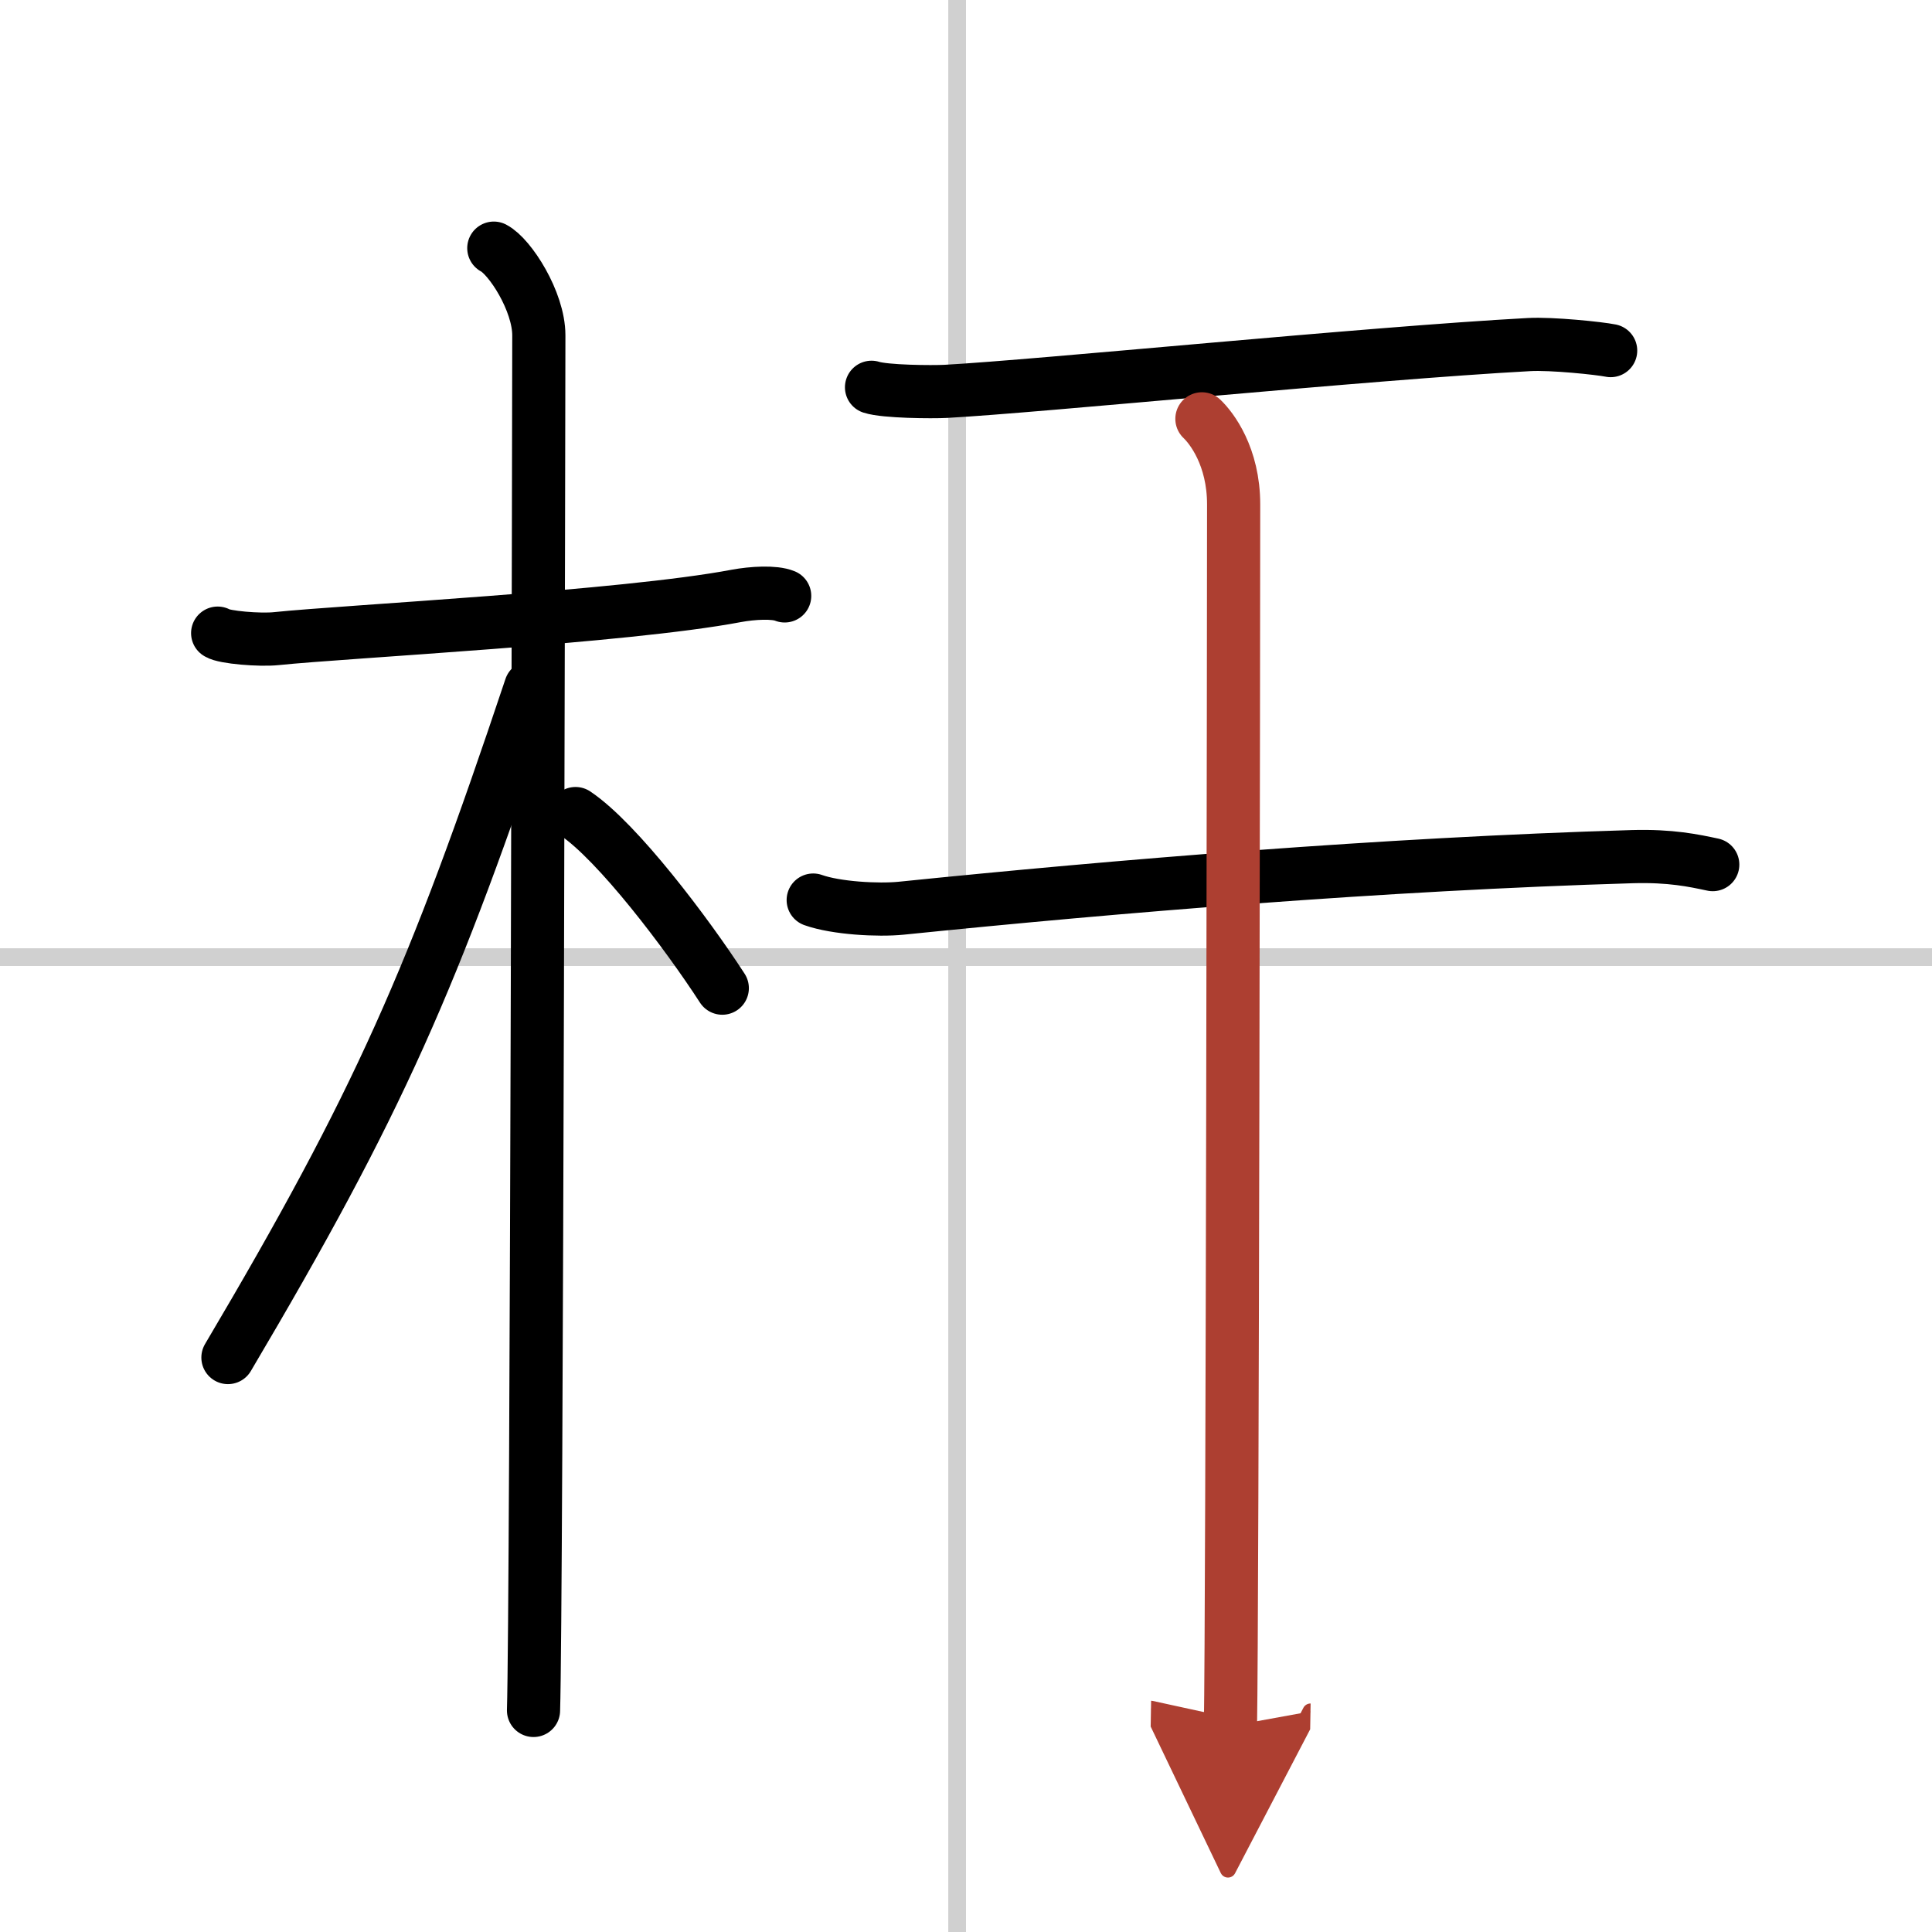 <svg width="400" height="400" viewBox="0 0 109 109" xmlns="http://www.w3.org/2000/svg"><defs><marker id="a" markerWidth="4" orient="auto" refX="1" refY="5" viewBox="0 0 10 10"><polyline points="0 0 10 5 0 10 1 5" fill="#ad3f31" stroke="#ad3f31"/></marker></defs><g fill="none" stroke="#000" stroke-linecap="round" stroke-linejoin="round" stroke-width="3"><rect width="100%" height="100%" fill="#fff" stroke="#fff"/><line x1="54" x2="54" y2="109" stroke="#d0d0d0" stroke-width="1"/><line x2="109" y1="54" y2="54" stroke="#d0d0d0" stroke-width="1"/><path d="m12.28 35.72c0.35 0.24 2.39 0.41 3.31 0.31 3.94-0.41 19.62-1.21 25.95-2.41 0.92-0.17 2.15-0.24 2.73 0"/><path d="m27.86 14c0.91 0.47 2.54 3 2.54 4.92 0 0.95-0.12 71.75-0.3 77.58"/><path d="m29.94 38.78c-5.5 16.45-8.56 23.41-17.08 37.81"/><path d="m32.47 45.9c2.37 1.59 6.28 6.76 8.28 9.85"/><path d="m49.17 21.85c0.77 0.25 3.41 0.27 4.19 0.23 5.32-0.29 23.84-2.15 32.91-2.64 1.28-0.07 3.96 0.21 4.6 0.34"/><path d="M45.88,50.78c1.29,0.46,3.67,0.59,4.96,0.46C63,50,77.99,48.75,92.1,48.33c2.16-0.06,3.45,0.22,4.53,0.45"/><path d="m67.81 23.63c0.54 0.51 1.79 2.12 1.79 4.83 0 5.29-0.07 62.56-0.18 68.92" marker-end="url(#a)" stroke="#ad3f31"/></g></svg>
